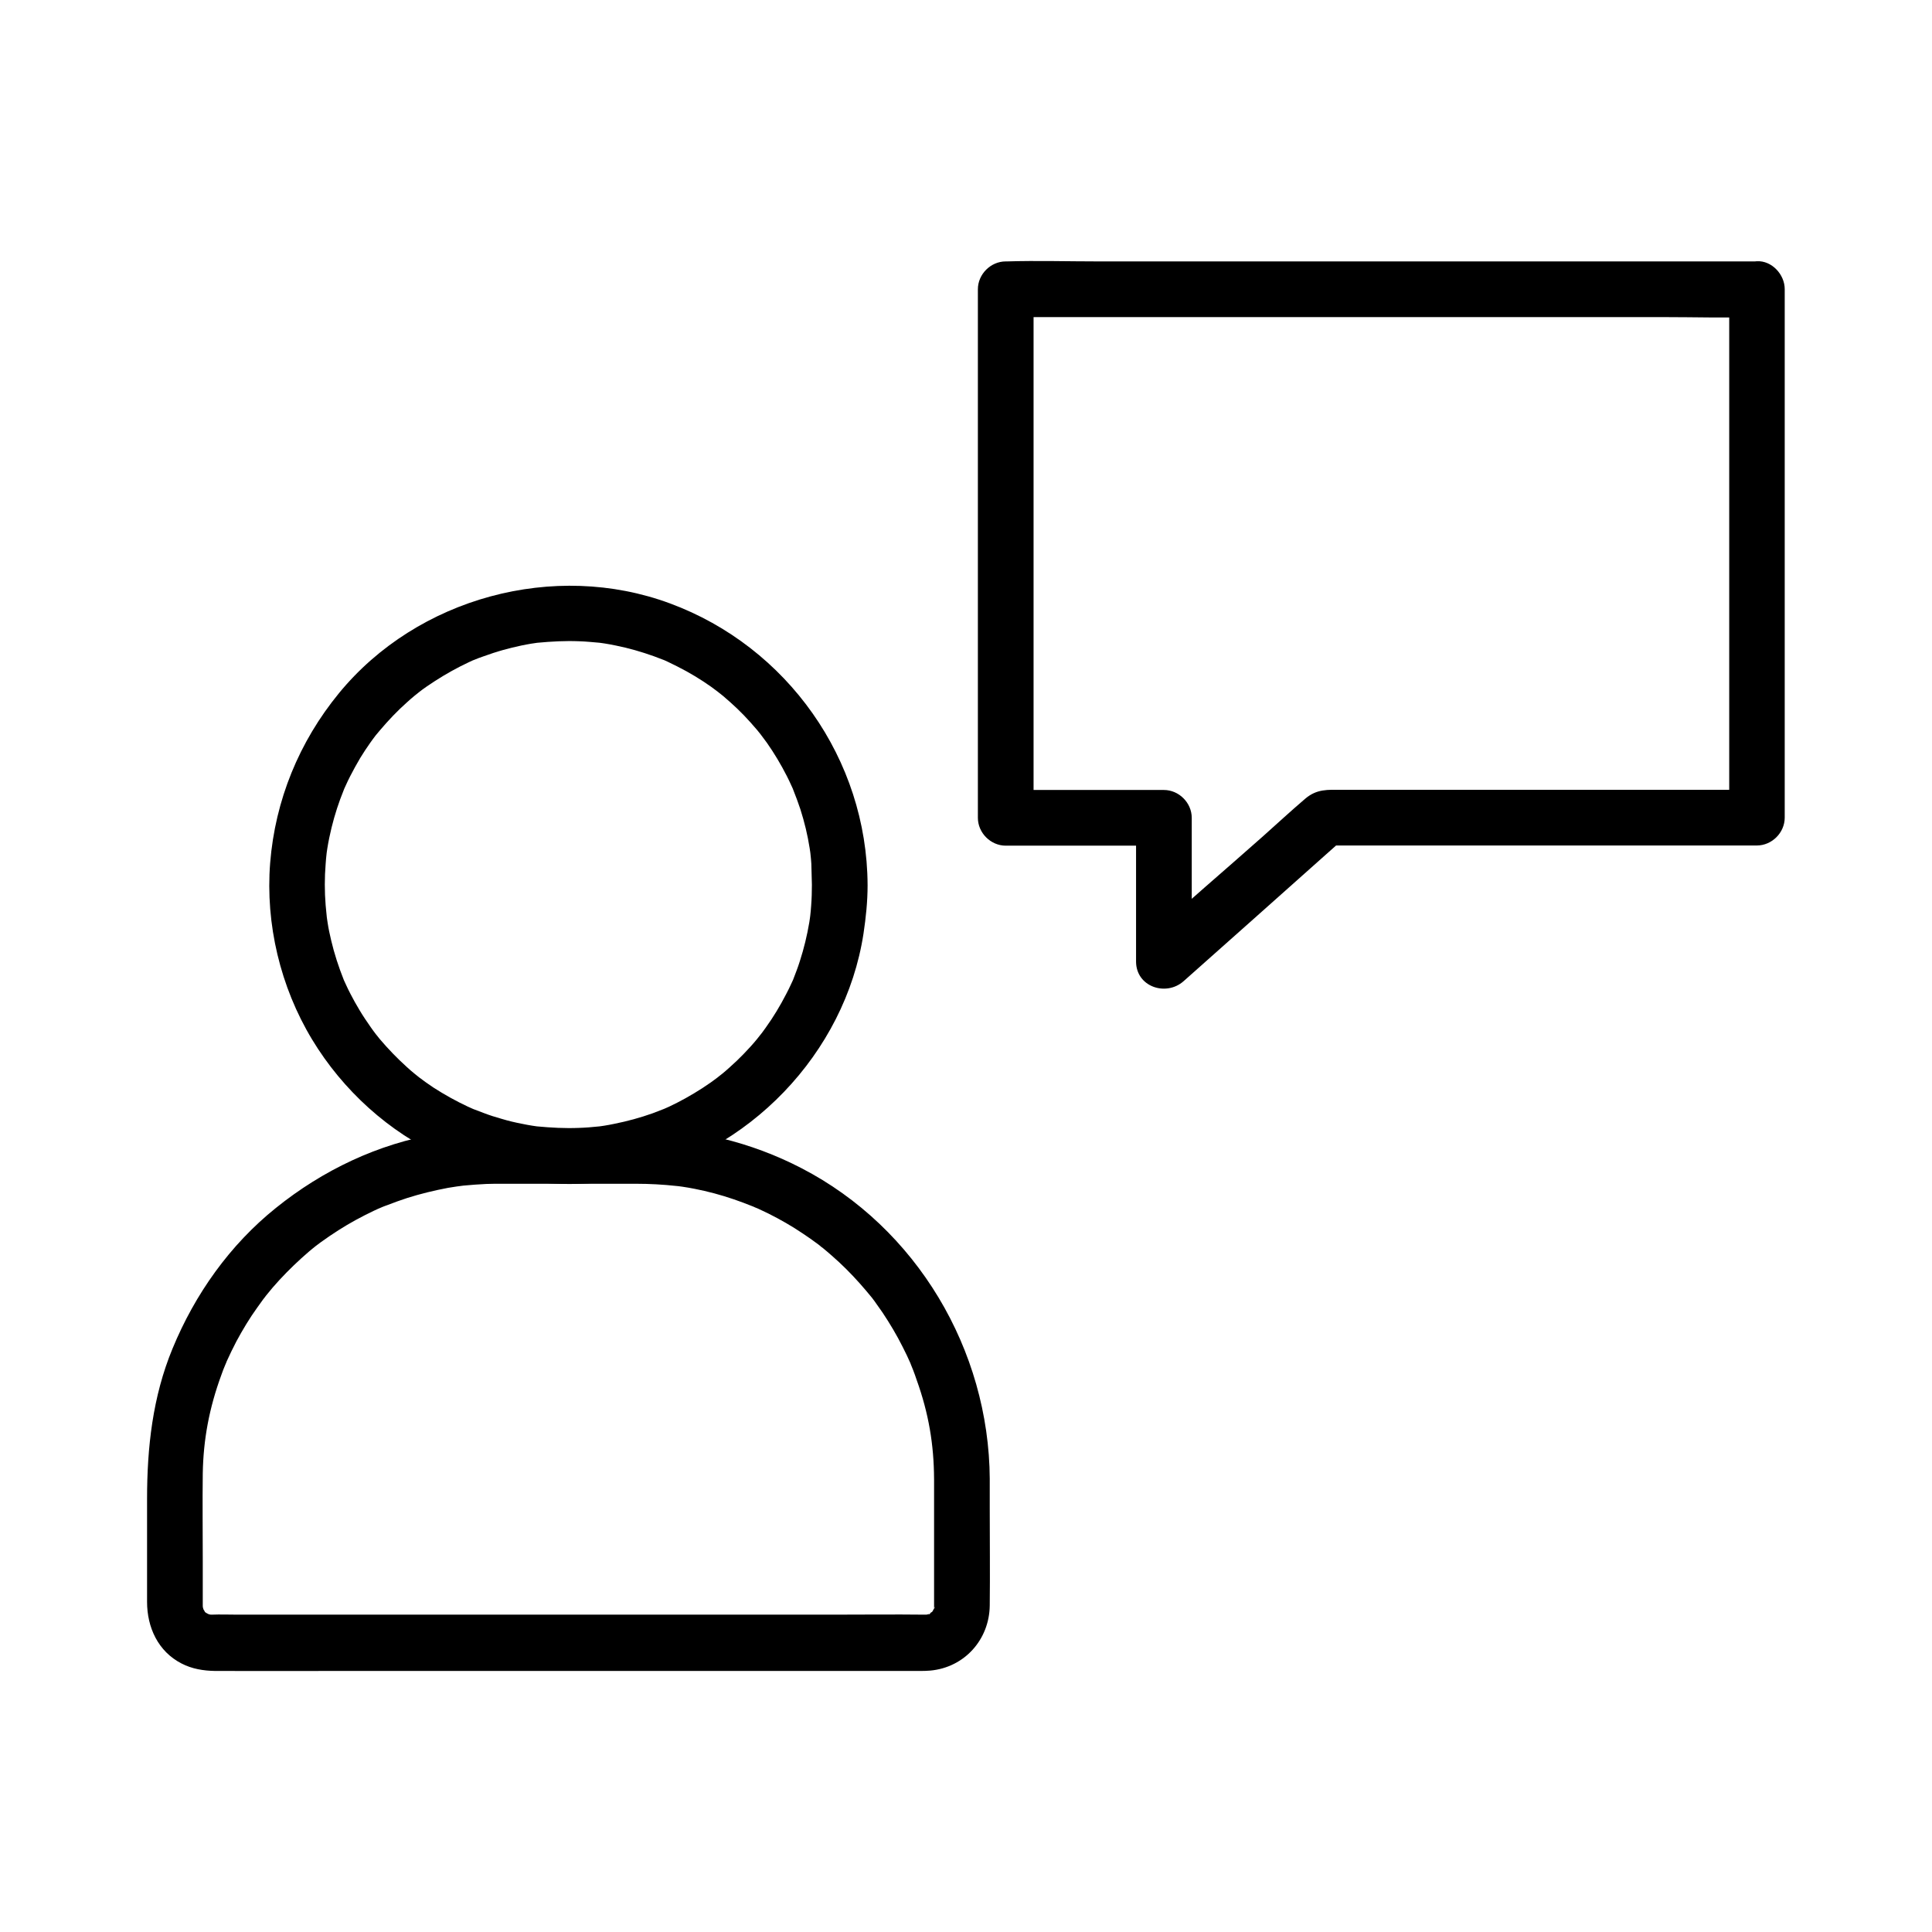 <?xml version="1.0" encoding="UTF-8"?>
<!-- Uploaded to: ICON Repo, www.svgrepo.com, Generator: ICON Repo Mixer Tools -->
<svg fill="#000000" width="800px" height="800px" version="1.1" viewBox="144 144 512 512" xmlns="http://www.w3.org/2000/svg">
 <g>
  <path d="m359.16 378.5c0 1.82-0.051 3.641-0.195 5.512-0.051 0.887-0.148 1.82-0.246 2.707-0.051 0.297-0.195 1.477 0 0.051-0.098 0.543-0.148 1.133-0.246 1.672-0.59 3.492-1.426 6.938-2.508 10.281-0.492 1.574-1.082 3.102-1.672 4.625-0.492 1.328-0.148 0.297 0 0.051-0.195 0.395-0.344 0.789-0.543 1.18-0.441 0.984-0.934 1.969-1.426 2.902-1.574 3.051-3.344 6.004-5.363 8.809-0.492 0.688-0.984 1.379-1.523 2.066 0.934-1.18-0.641 0.738-0.836 1.031-1.082 1.328-2.262 2.609-3.445 3.836-1.18 1.23-2.41 2.41-3.691 3.543-0.641 0.59-1.277 1.133-1.918 1.672-0.395 0.297-2.117 1.672-1.031 0.836-2.805 2.164-5.805 4.082-8.906 5.805-1.426 0.789-2.856 1.523-4.328 2.215-0.297 0.148-2.609 1.133-1.23 0.543-0.984 0.395-2.016 0.789-3.051 1.18-3.297 1.18-6.742 2.117-10.184 2.805-0.887 0.195-1.77 0.344-2.656 0.492-0.441 0.051-0.887 0.148-1.328 0.195 0.297-0.051 1.426-0.148-0.051 0-1.82 0.195-3.641 0.344-5.41 0.395-3.641 0.148-7.332-0.051-10.973-0.395-1.477-0.148-0.344-0.051-0.051 0-0.441-0.051-0.887-0.148-1.328-0.195-0.887-0.148-1.77-0.297-2.656-0.492-1.82-0.344-3.691-0.789-5.461-1.328-1.574-0.441-3.148-0.934-4.676-1.523-0.836-0.297-1.625-0.641-2.461-0.934-1.328-0.492-0.297-0.148-0.051 0-0.59-0.246-1.18-0.543-1.77-0.789-3.148-1.477-6.148-3.148-9.055-5.019-1.328-0.887-2.656-1.82-3.938-2.805-0.887-0.688 0.836 0.688-0.051-0.051-0.344-0.297-0.688-0.543-0.984-0.789-0.738-0.59-1.477-1.23-2.164-1.871-2.559-2.312-4.922-4.773-7.133-7.379-0.195-0.246-1.77-2.215-0.836-1.031-0.543-0.688-1.031-1.379-1.523-2.066-1.031-1.477-2.066-3-3-4.574-0.836-1.379-1.625-2.805-2.363-4.231-0.395-0.789-0.789-1.523-1.133-2.312-0.195-0.395-0.344-0.789-0.543-1.18-0.887-1.871 0.297 0.789-0.148-0.344-1.328-3.344-2.461-6.789-3.297-10.332-0.395-1.625-0.738-3.246-0.984-4.922-0.051-0.441-0.148-0.887-0.195-1.328-0.195-1.18 0.148 1.133 0-0.051-0.098-1.031-0.195-2.016-0.297-3.051-0.297-3.641-0.297-7.332 0-10.973 0.051-0.887 0.148-1.82 0.246-2.707 0.148-1.477 0.051-0.344 0-0.051 0.051-0.441 0.148-0.887 0.195-1.328 0.297-1.871 0.688-3.738 1.133-5.559 0.836-3.394 1.918-6.742 3.246-9.988 0.441-1.082-0.441 0.984 0-0.051 0.195-0.395 0.344-0.789 0.543-1.18 0.344-0.789 0.738-1.574 1.133-2.363 0.836-1.625 1.723-3.246 2.656-4.82 0.836-1.379 1.723-2.707 2.656-4.035 0.492-0.688 0.984-1.379 1.523-2.066 0.688-0.887-0.688 0.836 0.051-0.051 0.344-0.395 0.688-0.836 1.031-1.23 2.215-2.609 4.574-5.117 7.133-7.379 0.641-0.59 1.277-1.133 1.918-1.672 0.246-0.195 2.215-1.77 1.031-0.836 1.426-1.133 2.953-2.164 4.477-3.148 2.902-1.871 5.902-3.543 9.055-5.019 0.395-0.195 0.789-0.344 1.18-0.543 1.031-0.492-1.031 0.395 0.051 0 0.789-0.344 1.625-0.641 2.461-0.934 1.77-0.641 3.543-1.23 5.312-1.723 1.574-0.441 3.199-0.836 4.82-1.18 0.887-0.195 1.77-0.344 2.609-0.492 0.441-0.051 0.887-0.148 1.328-0.195 0.887-0.148-1.031 0.098 0.395-0.051 3.641-0.344 7.281-0.543 10.973-0.395 1.82 0.051 3.641 0.246 5.41 0.395 0.297 0.051 1.477 0.195 0.051 0 0.441 0.051 0.887 0.148 1.328 0.195 0.984 0.148 1.969 0.344 2.953 0.543 3.445 0.688 6.84 1.672 10.137 2.856 0.836 0.297 1.625 0.641 2.461 0.934 1.082 0.441-0.984-0.441 0.051 0 0.395 0.195 0.789 0.344 1.18 0.543 1.672 0.789 3.297 1.625 4.922 2.508 3 1.672 5.902 3.543 8.609 5.656-1.18-0.934 0.738 0.641 1.031 0.836 0.641 0.543 1.328 1.133 1.918 1.672 1.277 1.133 2.508 2.312 3.691 3.543 1.18 1.23 2.312 2.508 3.445 3.836 0.297 0.344 1.723 2.164 0.836 1.031 0.59 0.789 1.133 1.523 1.723 2.312 1.969 2.805 3.738 5.758 5.312 8.855 0.395 0.789 0.789 1.574 1.133 2.363 0.195 0.395 0.344 0.789 0.543 1.18 0.492 1.031-0.395-1.031 0 0.051 0.688 1.723 1.328 3.445 1.918 5.215 1.082 3.394 1.918 6.84 2.461 10.332 0.051 0.441 0.148 0.887 0.195 1.328-0.051-0.297-0.148-1.426 0 0.051 0.098 0.887 0.195 1.82 0.246 2.707 0.047 1.973 0.098 3.793 0.148 5.617 0 3.836 3.394 7.578 7.379 7.379 3.984-0.195 7.379-3.246 7.379-7.379-0.148-33.258-21.254-63.074-52.348-74.586-30.652-11.367-66.961-1.523-87.723 23.762-10.578 12.891-16.926 28.387-18.254 45.02-1.277 16.188 2.707 32.867 11.121 46.789 8.117 13.43 20.367 24.602 34.688 31.047 15.547 6.988 32.621 9.004 49.348 5.656 31.488-6.297 57.219-33.012 62.09-64.797 0.641-4.281 1.082-8.512 1.082-12.84 0-3.836-3.394-7.578-7.379-7.379-4.039 0.145-7.383 3.195-7.383 7.328z"/>
  <path d="m391.54 535.94v22.434 10.676 0.641 0.688c0.051-0.836 0.395-0.543-0.098 0.051-0.051 0.051-0.789 1.426 0 0.051-0.195 0.395-0.441 0.789-0.688 1.082 0.984-1.23-0.051-0.051-0.148-0.051 0.887 0.098 0.344-0.641-0.051 0-0.297 0.543-0.836 0.395 0 0.098-0.395 0.148-0.836 0.246-1.277 0.344 0.738-0.195 0.641-0.051-0.051-0.051-8.363-0.098-16.727 0-25.141 0h-54.465-60.223-42.312c-2.312 0-4.676-0.098-7.035 0h-0.051c-0.344 0-0.984-0.051-0.297 0 0.836 0.098-0.246-0.051-0.344-0.098-1.328-0.641-0.297-0.098-0.051 0-0.395-0.195-0.789-0.441-1.133-0.688 0.789 0.59 0.051 0.195 0.051-0.098 0.098 0.148 0.195 0.344 0.344 0.492-0.195-0.246-0.344-0.543-0.543-0.836-0.395-0.688 0 0.148 0.051 0.297-0.148-0.395-0.246-0.836-0.395-1.277 0.297 1.277 0.051 0.297 0.051-0.098v-0.836-11.121c0-7.676-0.098-15.398 0-23.125 0.148-9.055 1.723-17.418 4.922-26.125 0.297-0.887 0.641-1.723 0.984-2.559 0.098-0.195 0.543-1.277 0.051-0.148 0.148-0.297 0.297-0.641 0.395-0.934 0.789-1.77 1.672-3.543 2.559-5.266 1.672-3.102 3.492-6.148 5.559-9.004 0.441-0.641 0.934-1.277 1.379-1.918 0.836-1.18 0.297-0.395 0.098-0.148 0.297-0.344 0.543-0.688 0.836-1.082 1.133-1.426 2.312-2.805 3.543-4.133 2.461-2.656 5.066-5.164 7.824-7.527 0.688-0.59 1.379-1.133 2.117-1.723-0.984 0.789 0.641-0.492 0.934-0.688 1.574-1.133 3.148-2.215 4.773-3.246 3-1.918 6.102-3.59 9.297-5.117 0.738-0.344 1.477-0.688 2.215-0.984 1.328-0.59 0.441-0.195 0.148-0.051 0.441-0.195 0.836-0.344 1.277-0.492 1.723-0.688 3.445-1.277 5.215-1.871 3.543-1.133 7.231-2.016 10.875-2.707 0.934-0.148 1.871-0.297 2.805-0.441-1.277 0.195 0.836-0.098 1.23-0.148 2.016-0.195 4.082-0.344 6.102-0.441 1.328-0.051 2.656-0.051 3.984-0.051h25.73 9.988c1.82 0 3.59 0.051 5.363 0.148 1.82 0.098 3.59 0.246 5.363 0.441 1.477 0.148 0.492 0.051 0.148 0 0.492 0.051 0.934 0.148 1.426 0.195 1.031 0.148 2.117 0.344 3.148 0.543 3.543 0.688 7.035 1.625 10.48 2.805 1.625 0.543 3.246 1.18 4.871 1.82 1.082 0.441-0.934-0.395 0.148 0.051 0.441 0.195 0.836 0.395 1.277 0.543 0.934 0.441 1.871 0.887 2.805 1.328 3.148 1.574 6.25 3.344 9.152 5.312 1.426 0.934 2.805 1.918 4.184 2.953 1.133 0.836 0.344 0.297 0.098 0.098 0.344 0.297 0.688 0.543 1.082 0.836 0.789 0.641 1.574 1.328 2.312 1.969 2.656 2.312 5.117 4.773 7.477 7.43 1.133 1.277 2.215 2.559 3.297 3.887 0.738 0.934-0.59-0.836 0.098 0.148 0.297 0.344 0.543 0.738 0.789 1.082 0.59 0.836 1.18 1.672 1.77 2.508 1.969 2.953 3.789 6.004 5.363 9.152 0.789 1.523 1.523 3.102 2.215 4.676-0.543-1.23 0.441 1.18 0.543 1.426 0.344 0.887 0.641 1.723 0.934 2.609 3.195 8.902 4.574 17.121 4.621 26.27 0 3.836 3.394 7.578 7.379 7.379 3.984-0.195 7.379-3.246 7.379-7.379-0.195-34.242-19.387-66.566-49.891-82.359-13.383-6.938-28.191-10.527-43.246-10.527h-24.746c-9.543 0-18.941-0.148-28.438 1.426-15.742 2.609-30.453 9.645-42.852 19.633-12.203 9.789-21.453 22.828-27.406 37.293-5.266 12.742-6.742 26.176-6.742 39.805v27.305c0 6.742 2.902 13.137 9.152 16.336 2.754 1.426 5.758 1.918 8.855 1.969 10.875 0.051 21.797 0 32.668 0h59.484 60.121 34.441c0.934 0 1.871 0 2.856-0.098 9.055-0.836 15.645-8.215 15.742-17.27 0.098-8.562 0-17.121 0-25.684v-7.723c0-3.836-3.394-7.578-7.379-7.379-4.031 0.09-7.379 3.141-7.379 7.273z"/>
  <path d="m602.26 220.61v47.527 75.18 17.367c2.461-2.461 4.922-4.922 7.379-7.379h-24.008-48.215-37.836c-3.691 0-6.594-0.297-9.742 2.41-3.789 3.246-7.477 6.641-11.219 9.988-10.234 9.102-20.715 17.91-30.699 27.305-0.195 0.195-0.441 0.395-0.688 0.59 4.184 1.723 8.414 3.492 12.594 5.215v-38.082c0-3.984-3.394-7.379-7.379-7.379h-41.918c2.461 2.461 4.922 4.922 7.379 7.379v-47.527-75.18-17.367c-2.461 2.461-4.922 4.922-7.379 7.379h19.875 47.527 57.418 49.691c8.07 0 16.188 0.246 24.207 0h0.344c3.836 0 7.578-3.394 7.379-7.379-0.195-3.984-3.246-7.379-7.379-7.379h-19.875-47.527-57.418-49.691c-8.07 0-16.188-0.246-24.207 0h-0.344c-3.984 0-7.379 3.394-7.379 7.379v47.527 75.18 17.367c0 3.984 3.394 7.379 7.379 7.379h41.918c-2.461-2.461-4.922-4.922-7.379-7.379v38.082c0 6.691 7.922 9.348 12.594 5.215 12.496-11.121 25.043-22.238 37.539-33.406 1.77-1.574 3.543-3.148 5.312-4.723-1.723 0.738-3.492 1.426-5.215 2.164h38.523 61.551 14.219c3.984 0 7.379-3.394 7.379-7.379v-47.527-75.18-17.367c0-3.836-3.394-7.578-7.379-7.379-3.938 0.195-7.332 3.246-7.332 7.379z"/>
 </g>
</svg>